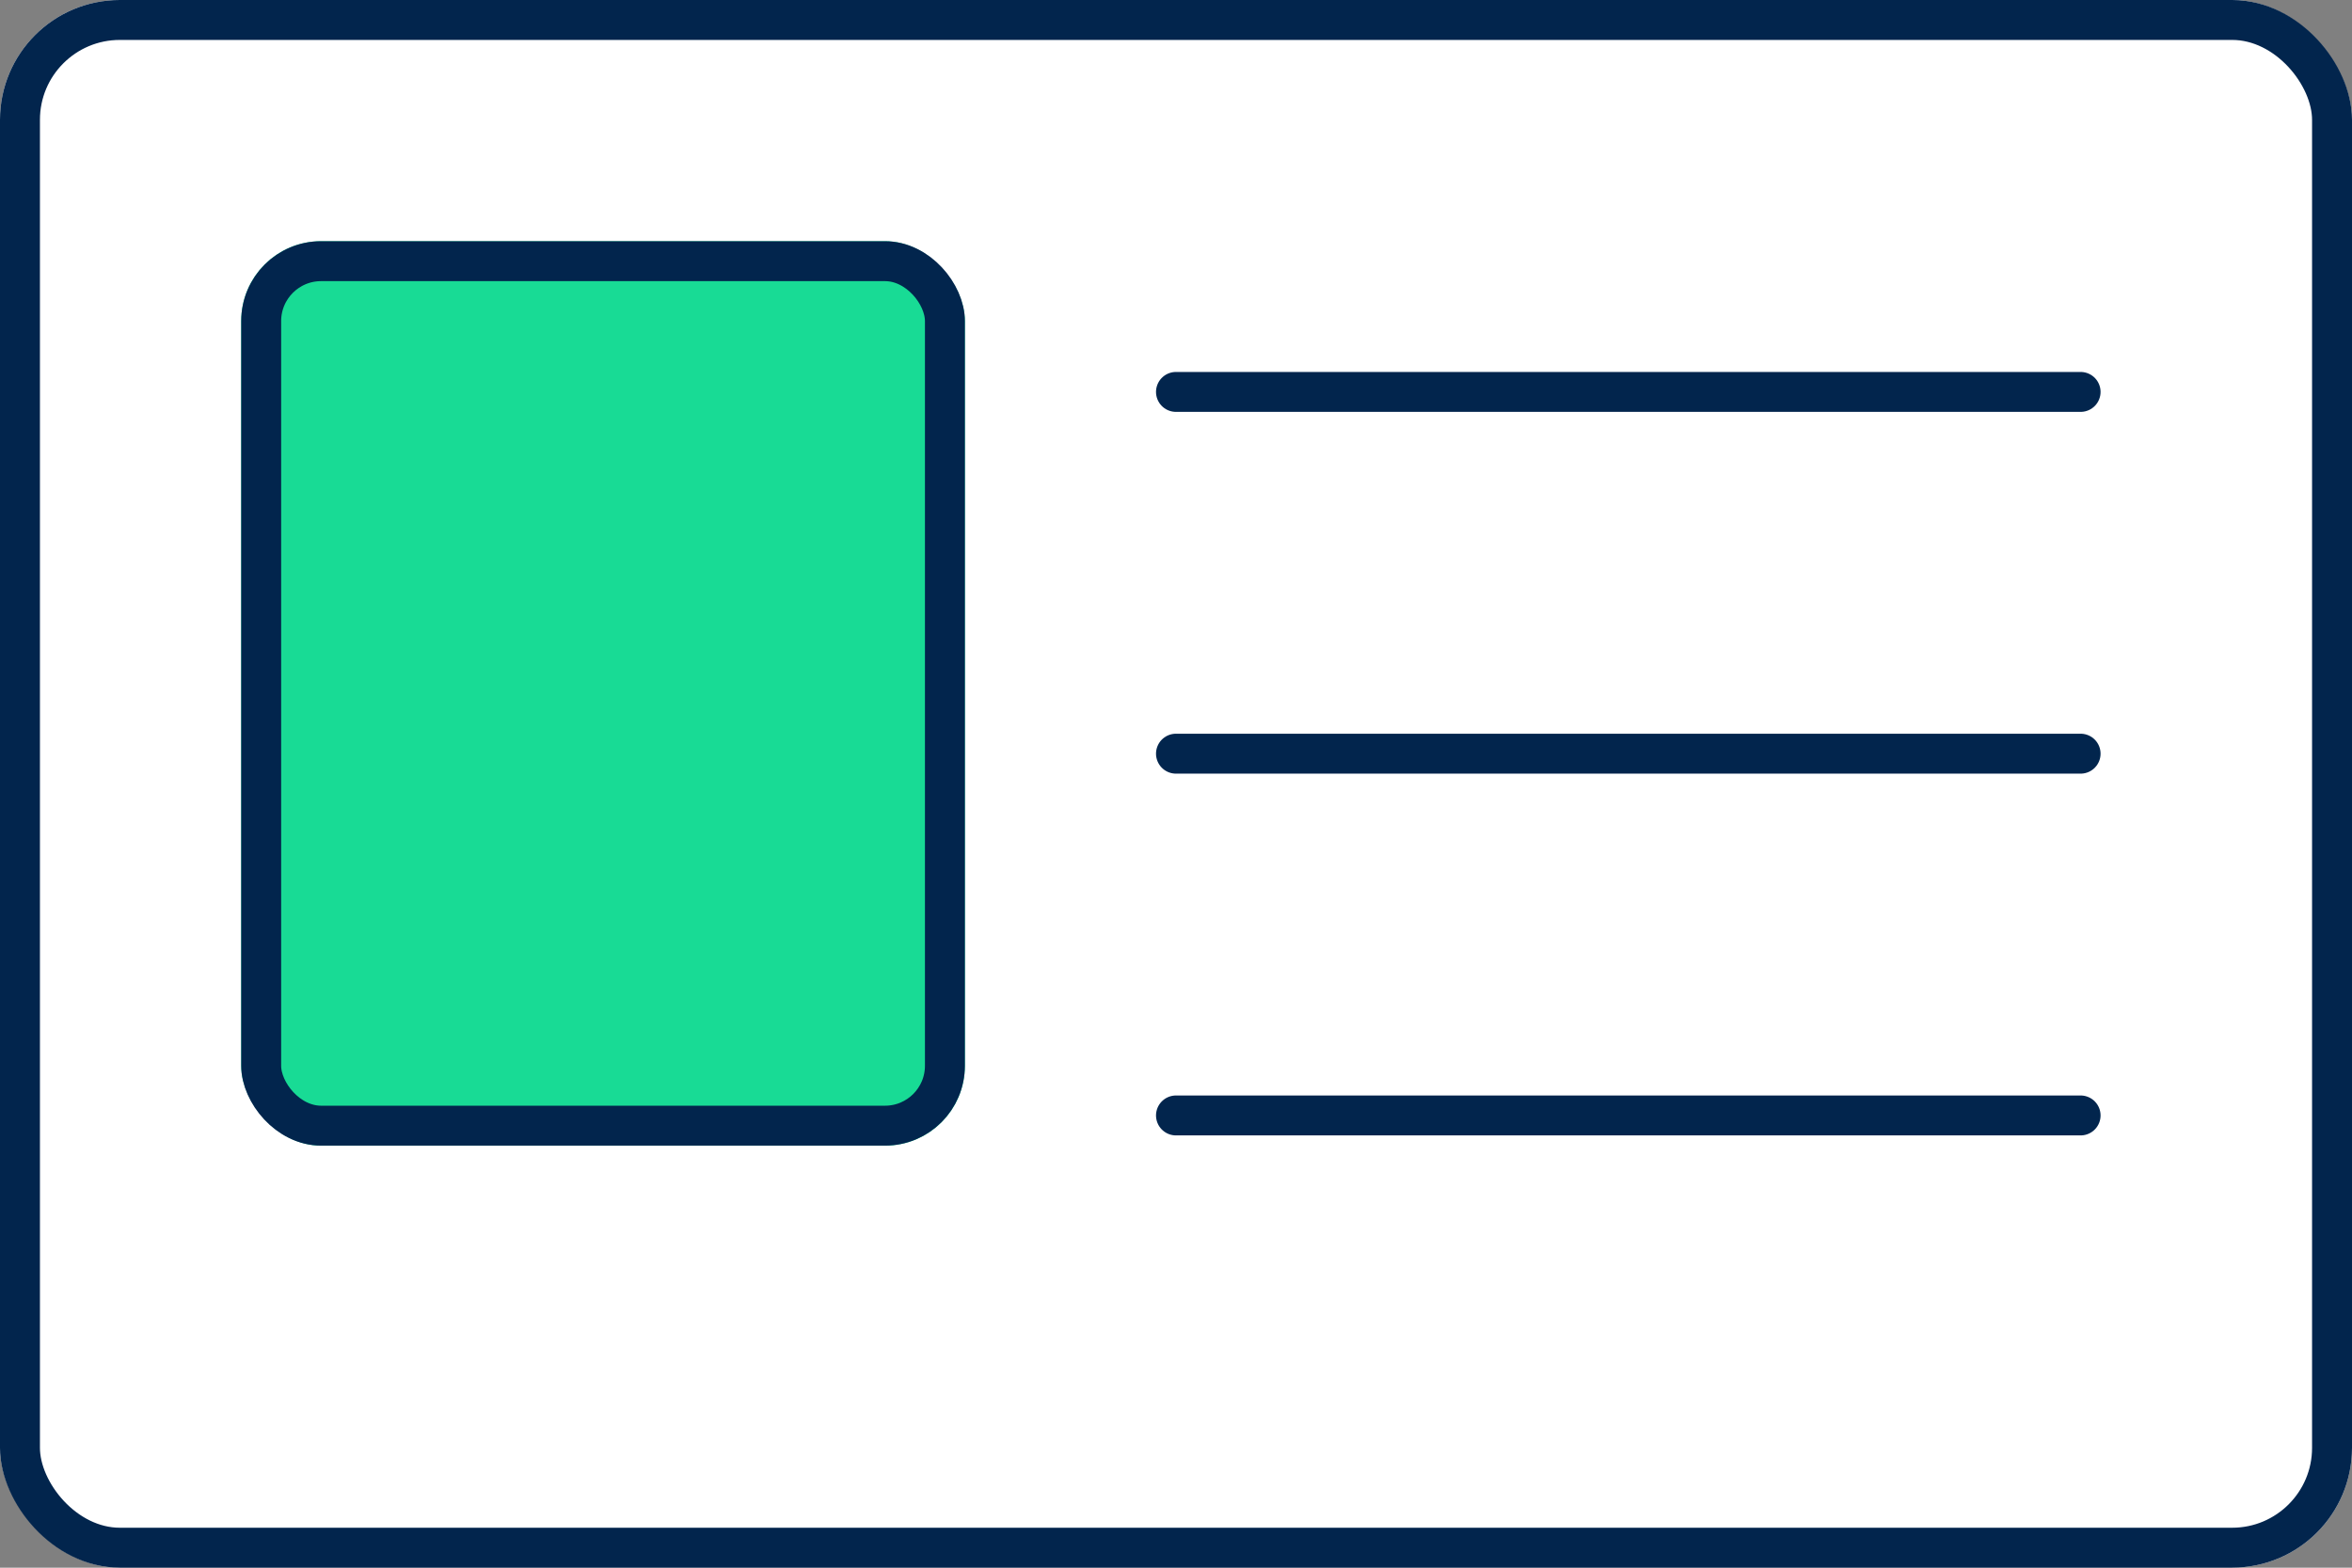 <svg xmlns="http://www.w3.org/2000/svg" width="58.885" height="39.256" viewBox="0 0 58.885 39.256">
    <rect x="0" y="0" width="58.885" height="39.256" fill="#808080" stroke="none"/>
    <g data-name="Group 11631">
        <g data-name="Rectangle 14778" style="stroke-linejoin:round;stroke:#02254d;stroke-linecap:round;fill:#fff">
            <rect width="58.885" height="39.256" rx="3" style="stroke:none"/>
            <rect x=".5" y=".5" width="57.885" height="38.256" rx="2.5" style="fill:none"/>
        </g>
        <g data-name="Rectangle 14779" transform="translate(6.039 6.04)" style="fill:#18db95;stroke-linejoin:round;stroke:#02254d;stroke-linecap:round">
            <rect width="18.118" height="22.648" rx="2" style="stroke:none"/>
            <rect x=".5" y=".5" width="17.118" height="21.648" rx="1.5" style="fill:none"/>
        </g>
        <path data-name="Line 2909" transform="translate(29.442 9.814)" style="fill:none;stroke:#02254d;stroke-linecap:round" d="M0 0h22.648"/>
        <path data-name="Line 2910" transform="translate(29.442 27.932)" style="fill:none;stroke:#02254d;stroke-linecap:round" d="M0 0h22.648"/>
        <path data-name="Line 2911" transform="translate(29.442 18.873)" style="fill:none;stroke:#02254d;stroke-linecap:round" d="M0 0h22.648"/>
    </g>
</svg>
